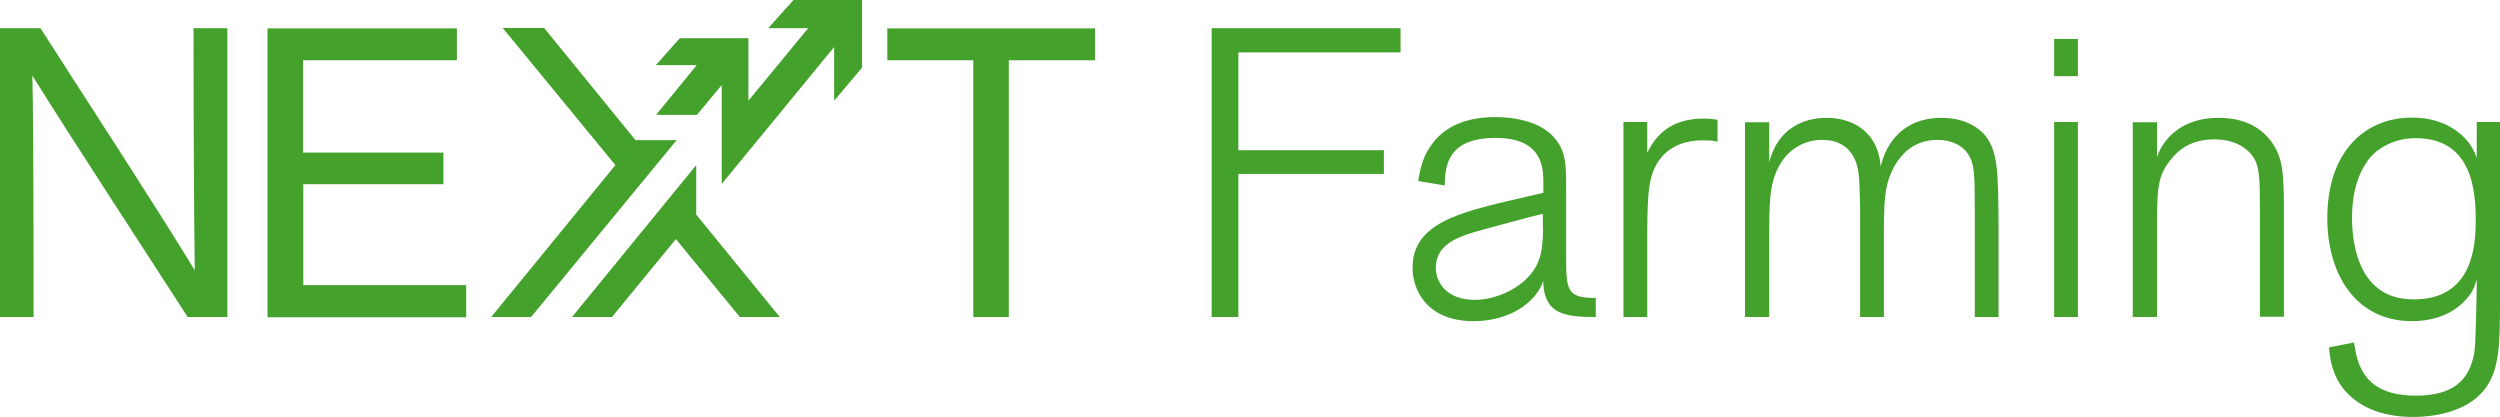 <?xml version="1.0" encoding="utf-8"?>
<!-- Generator: Adobe Illustrator 22.0.1, SVG Export Plug-In . SVG Version: 6.00 Build 0)  -->
<svg version="1.1" id="Ebene_1" xmlns="http://www.w3.org/2000/svg" xmlns:xlink="http://www.w3.org/1999/xlink" x="0px" y="0px"
	 viewBox="0 0 1020.5 170.1" style="enable-background:new 0 0 1020.5 170.1;" xml:space="preserve">
<style type="text/css">
	.st0{fill:#44A12C;}
</style>
<path class="st0" d="M13.2,30.9c19.4,30.9,42.2,65.6,63.4,98.5h16.2V11.5H79c0,40.1,0.2,75.8,0.5,98.8c-17.6-28.8-42.3-66.5-63-98.8
	H0v117.9h13.7C13.7,72.5,13.5,38.9,13.2,30.9z M190.4,116.4h-66.6V75.2H181V62.3h-57.3V24.6h62.8v-13h-77.3v117.9h81.1v-13.1H190.4z
	 M397.3,129.4h14.5V24.6H447v-13h-84.8v13h35.1L397.3,129.4L397.3,129.4z M505.4,21.4h66.3v-9.9h-77.1v117.9h10.9V71h59.4v-9.7
	h-59.4V21.4H505.4z M639.3,104.4V78.7c0-7.8,0-11.5-1-15.4c-3.7-13-18.4-15.5-28-15.5c-10.9,0-21,3.3-26.7,12.4
	c-3.2,4.7-4,9.7-4.7,13.7l10.8,1.8c0.2-8.3,1.3-19.4,20.9-19.4C630,56.3,630,69,630,74.7v4l-9.5,2.2c-25,5.8-43.9,10.2-43.9,28.5
	c0,8.3,5.3,21.7,25,21.7c11.5,0,23-5,27.7-14.7c0.2-0.5,0.3-1,0.7-1.7v1.5c0.8,12.2,9.3,13.2,21.4,13.2v-7.8
	C639.5,121.7,639.3,118.4,639.3,104.4z M629.9,93.2c-0.2,8-0.5,14.4-6.7,20.5c-5.2,5.2-13.7,8.7-21.2,8.7
	c-11.2,0-15.9-6.8-15.9-13.2c0-9.9,10-12.9,19-15.4c4.2-1.2,8.7-2.3,19.7-5.3l5-1.2v5.9H629.9z M672.4,95
	c0.2-16.4,0.2-24.5,6.3-31.4c5.8-6.2,13.7-6.3,16.4-6.3s3,0,6,0.5v-8.9c-2-0.3-3.2-0.5-5.5-0.5c-9.9,0-18.2,3.5-23.2,14V49.8h-9.7
	v79.6h9.7V95z M815.8,129.4V90.2c-0.2-19.5-0.2-28-5.2-34.6c-3-3.7-8.7-7.5-18.2-7.5c-7.8,0-15.7,2.8-20.7,10.4
	c-2.5,3.7-3.5,7.3-4,9.5c-1.2-15.5-13-19.9-22-19.9c-3.2,0-19,0.2-23.5,18.2V49.9h-9.9v79.5h9.9V97.5c0-14.4,0-22.4,4-29.7
	s10.7-10.7,17.5-10.7c13,0,14.5,10.7,14.9,13.2c0.5,3.5,0.5,6.7,0.7,15v44.1h9.7v-33c0-10.7,0.2-15.7,1.2-20.4
	c0.7-3.3,5-18.9,20.7-18.9c4.8,0,9.7,1.7,12.4,5.7c2.8,4.2,2.8,8.7,2.8,23.5v43.1H815.8z M848.2,49.8h-9.7v79.6h9.7V49.8z
	 M848.2,15.9h-9.7v15.2h9.7V15.9z M905.4,48.1c-14.2,0-22.2,8-24.9,16V49.9h-9.9v79.5h9.9V94.5c0-16.7,0-21.9,5-28.6
	c4.2-5.5,9.5-9,18.5-9c8.8,0,13.5,4,15.5,6.8c3,4.3,3,8.8,3,24.4v41.2h9.8V88.2c0-17.2-0.2-23.7-5.3-30.6
	C920.3,48.6,909.8,48.1,905.4,48.1z M1020.5,49.8h-9.5v14.7c-2.7-8.7-12.2-16.5-26.2-16.5C965,47.9,950,62.3,950,89
	c0,23,11.7,42.1,34.6,42.1c7.5,0,15.9-2.2,21.7-8.5c3.2-3.3,3.8-5.7,4.7-8.5v4c-0.2,5.2-0.3,21.7-1,25.9c-2,11.4-8.8,17.5-23.9,17.5
	c-21.5,0-23.9-13.2-25.2-21.7l-10.2,2c0.5,6.3,2,14.9,10.5,21.4c8.2,6.3,18.4,7,23.7,7c12.9,0,22.5-4,27.6-9.3c8-8.2,8-19.4,8-39.9
	L1020.5,49.8L1020.5,49.8z M985.4,122.2c-4.5,0-12.2-0.7-18-7.7c-4.5-5.3-7.3-14.4-7.3-25.7c0-12.4,3.7-20,7.3-24.4
	c4.7-5.3,11.5-8,18.7-8c23.2,0,24.5,21.7,24.5,33.9C1010.5,99.5,1009.8,122.2,985.4,122.2z M259.4,57.2l-37.3-45.8h-16.9l46,56
	l-50.7,62h16.3l59.4-72.2C276.2,57.2,259.4,57.2,259.4,57.2z M313.6,11.5h16.3l-24.4,29.6V15.6h-28l-9.8,11h16.7l-16.6,20.3h16.7
	l10.1-12.2v40.4l45.9-55.9l0,0v21.9l11.4-13.5V0h-28L313.6,11.5z M284.2,67.4l-50.7,62h16.3l26.1-31.8l26.1,31.8h16.3l-34.1-41.8
	V67.4z"/>
</svg>
